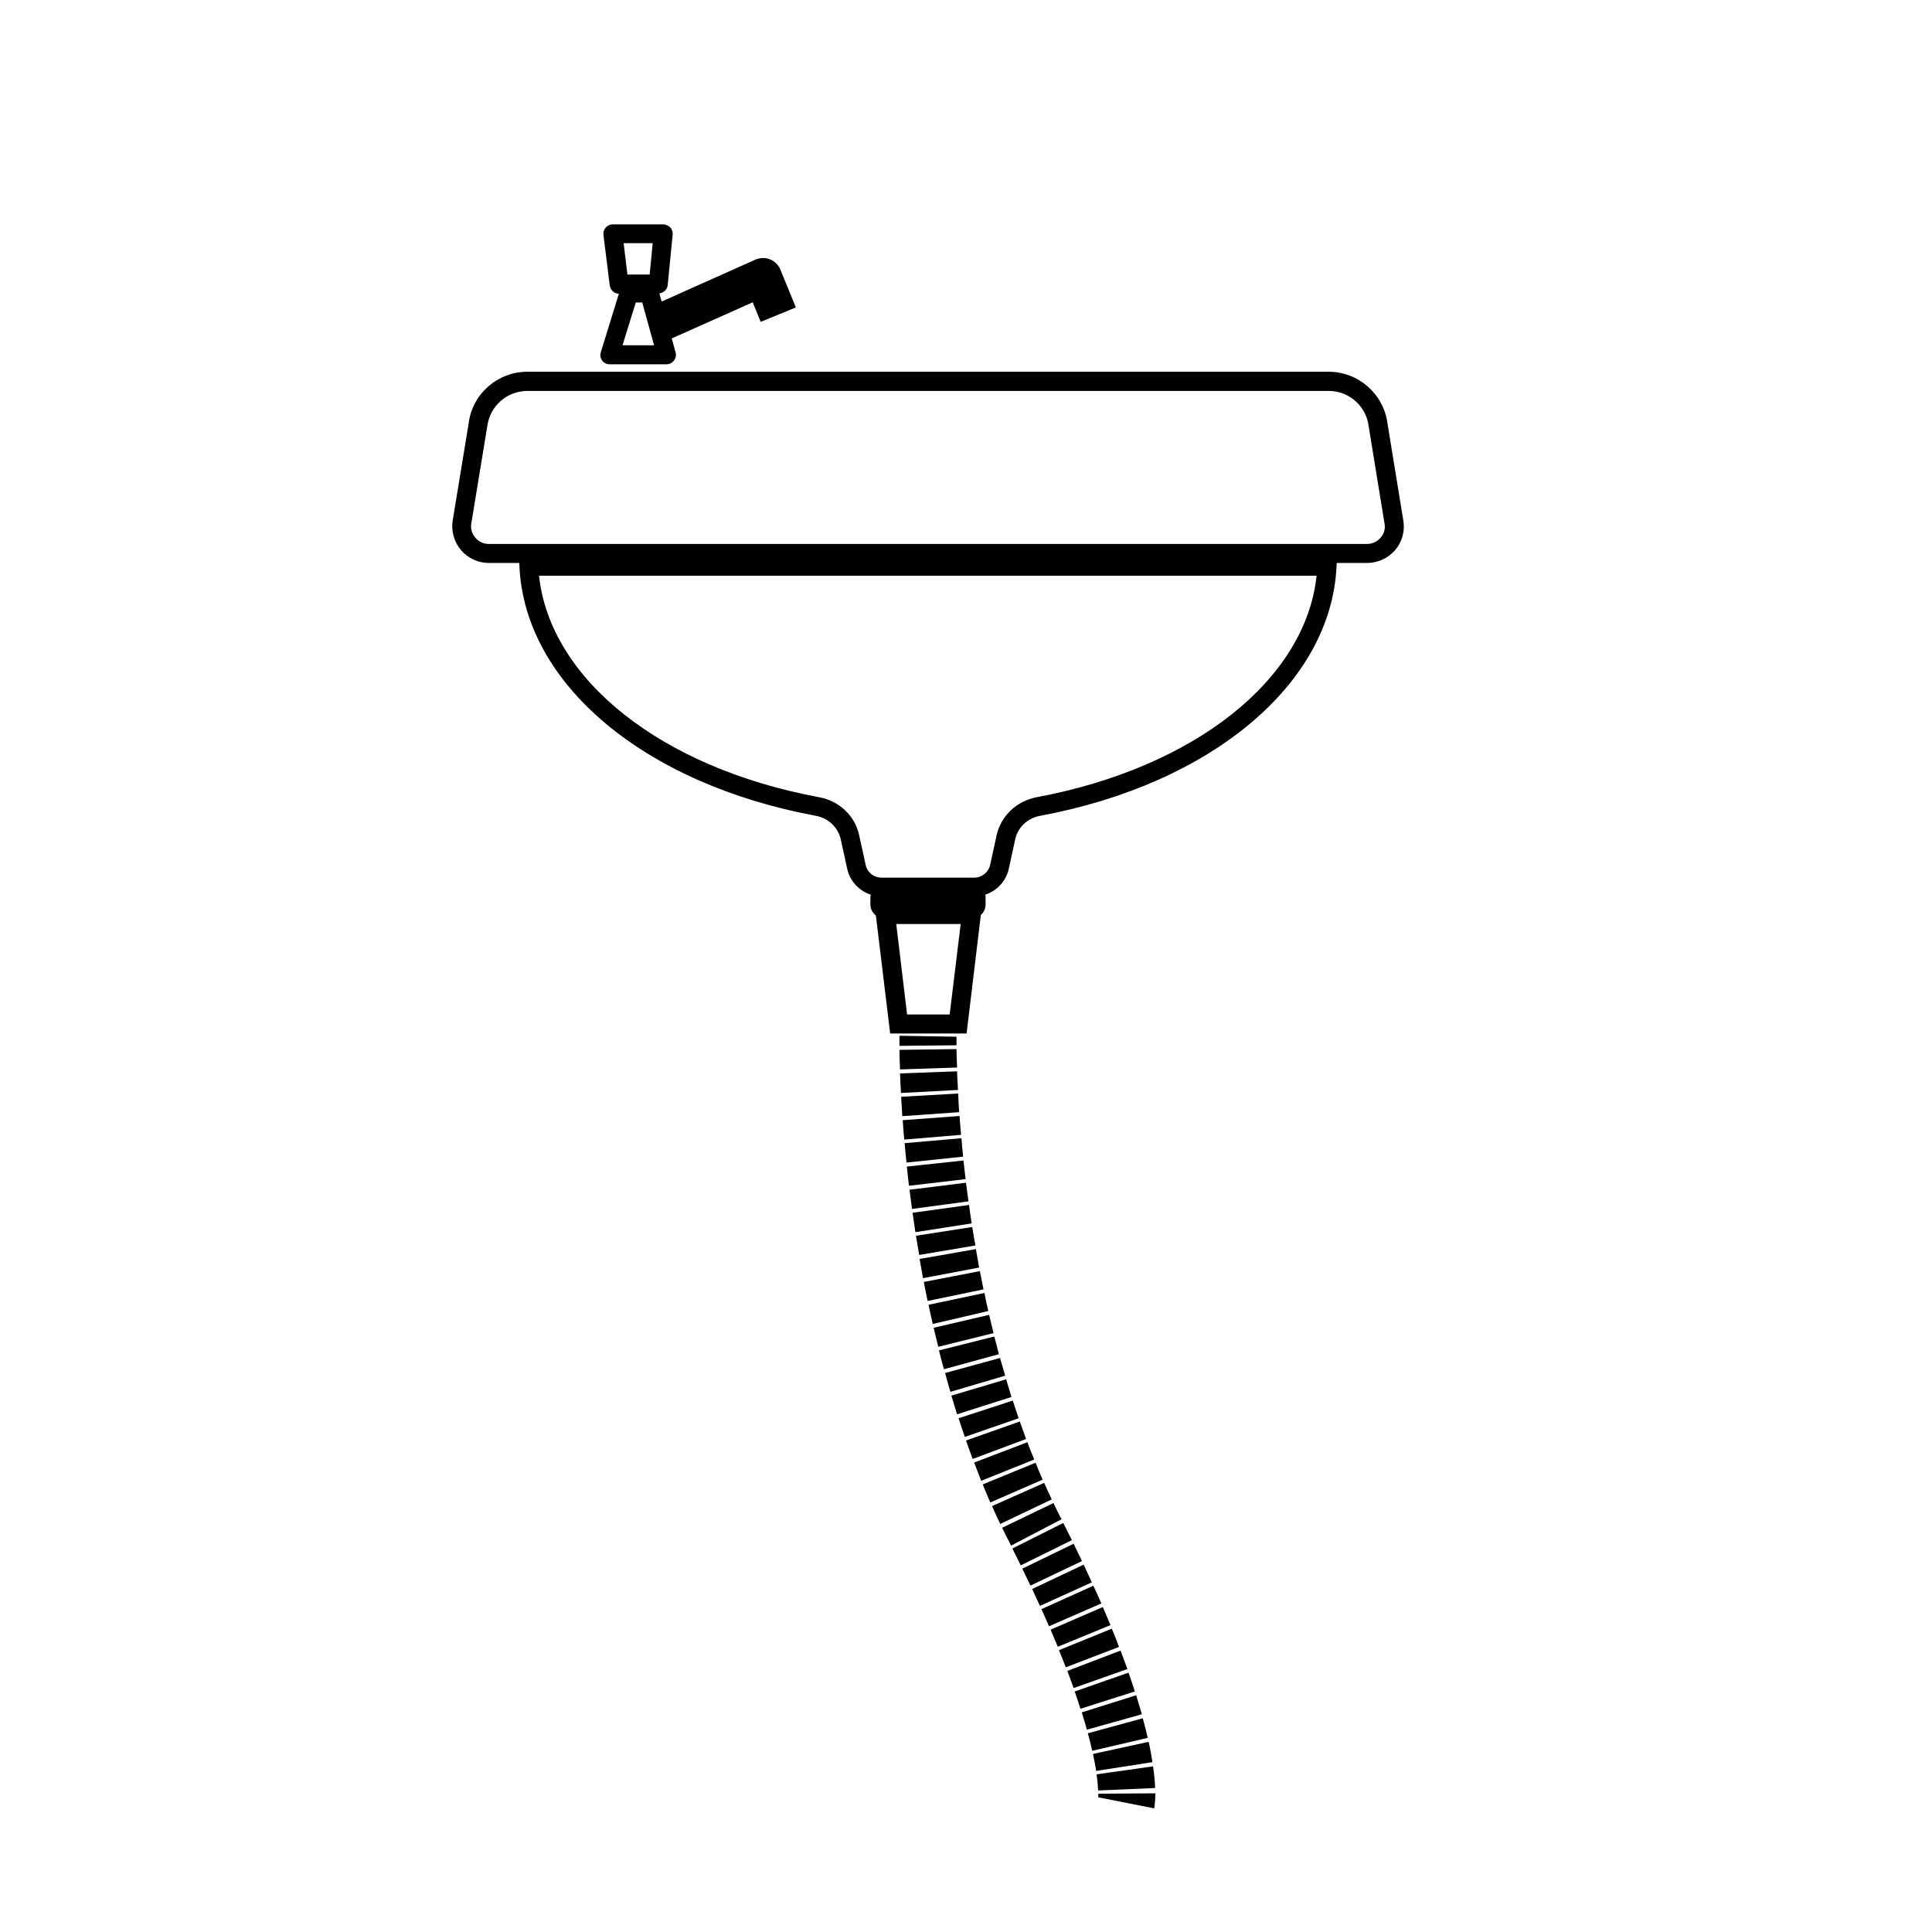 <?xml version="1.0" encoding="UTF-8"?>
<!-- Uploaded to: ICON Repo, www.svgrepo.com, Generator: ICON Repo Mixer Tools -->
<svg fill="#000000" width="800px" height="800px" version="1.1" viewBox="144 144 512 512" xmlns="http://www.w3.org/2000/svg">
 <g>
  <path d="m515.93 282.16-4.231-25.945c-1.008-7.809-7.707-13.703-15.617-13.703h-212.31c-7.91 0-14.609 5.894-15.566 13.652l-4.281 26.047c-0.352 2.769 0.504 5.543 2.316 7.656 1.863 2.117 4.484 3.324 7.305 3.324h8.062l0.051 0.957c1.461 31.086 33 57.586 78.543 66.051 3.324 0.605 5.894 3.074 6.602 6.195l1.715 7.859c0.707 3.273 3.176 5.844 6.246 6.852 0 0.152-0.102 0.301-0.102 0.453v2.168c0 1.211 0.605 2.215 1.461 2.922l3.777 31.234h20.254l3.777-31.387c0.754-0.707 1.258-1.664 1.258-2.769v-2.168c0-0.152-0.051-0.301-0.102-0.453 3.074-1.008 5.543-3.578 6.246-6.852l1.715-7.859c0.707-3.176 3.273-5.594 6.602-6.195 45.492-8.465 77.082-35.016 78.543-66.051l0.051-0.957h8.062c2.769 0 5.441-1.211 7.305-3.273 1.863-2.113 2.719-4.934 2.316-7.758zm-120.26 130.69h-11.285l-2.871-23.98h17.078zm23.074-57.582c-5.34 1.008-9.473 4.938-10.629 10.078l-1.715 7.859c-0.453 1.965-2.168 3.375-4.18 3.375h-24.637c-2.016 0-3.727-1.359-4.18-3.375l-1.715-7.859c-1.109-5.141-5.289-9.117-10.629-10.078-41.816-7.758-71.238-31.188-74.211-58.695h206.06c-2.922 27.508-32.348 50.887-74.164 58.695zm91.09-68.723c-0.906 1.008-2.168 1.613-3.527 1.613h-232.76c-1.359 0-2.621-0.555-3.527-1.613-0.906-1.008-1.309-2.316-1.16-3.578l4.281-26.047c0.707-5.34 5.238-9.32 10.629-9.32h212.36c5.391 0 9.926 4.031 10.578 9.32l4.231 25.996c0.211 1.312-0.195 2.621-1.102 3.629z"/>
  <path d="m397.48 418.74-15.113-0.25v2.672l15.113-0.152v-2.269z"/>
  <path d="m404.89 486.65-14.812 3.125c0.352 1.664 0.707 3.375 1.109 5.09l14.711-3.426c-0.355-1.613-0.707-3.176-1.008-4.789z"/>
  <path d="m403.68 480.86-14.863 2.871c0.301 1.664 0.656 3.324 1.008 5.039l14.812-3.074c-0.301-1.609-0.652-3.223-0.957-4.836z"/>
  <path d="m400.8 463.33-14.965 2.066c0.25 1.664 0.504 3.375 0.754 5.141l14.914-2.316c-0.25-1.668-0.5-3.277-0.703-4.891z"/>
  <path d="m410.63 509.53-14.508 4.332c0.504 1.664 1.008 3.273 1.512 4.938l14.41-4.586c-0.457-1.512-0.91-3.121-1.414-4.684z"/>
  <path d="m401.66 469.17-14.914 2.316c0.25 1.664 0.555 3.375 0.855 5.09l14.914-2.519c-0.352-1.613-0.602-3.273-0.855-4.887z"/>
  <path d="m409.02 503.88-14.559 3.981c0.453 1.664 0.906 3.324 1.41 4.988l14.508-4.281-1.359-4.688z"/>
  <path d="m406.14 492.45-14.711 3.426c0.402 1.664 0.805 3.324 1.211 5.039l14.66-3.629c-0.402-1.664-0.809-3.277-1.16-4.836z"/>
  <path d="m407.5 498.19-14.66 3.68c0.402 1.664 0.855 3.324 1.309 4.988l14.559-3.981c-0.348-1.516-0.801-3.125-1.207-4.688z"/>
  <path d="m402.62 475.02-14.914 2.621c0.301 1.664 0.605 3.375 0.906 5.09l14.863-2.82c-0.301-1.668-0.551-3.277-0.855-4.891z"/>
  <path d="m397.93 433.8-15.113 0.855c0.102 1.613 0.203 3.324 0.301 5.141l15.062-1.059c-0.098-1.715-0.199-3.375-0.25-4.938z"/>
  <path d="m397.63 427.91-15.113 0.555c0.051 1.562 0.152 3.324 0.25 5.188l15.113-0.805c-0.098-1.816-0.199-3.477-0.25-4.938z"/>
  <path d="m397.48 422.02-15.113 0.203c0 1.359 0.051 3.125 0.152 5.188l15.113-0.504c-0.102-1.965-0.102-3.578-0.152-4.887z"/>
  <path d="m398.79 445.64-15.062 1.309c0.152 1.664 0.301 3.375 0.504 5.141l15.012-1.562c-0.152-1.664-0.352-3.277-0.453-4.887z"/>
  <path d="m399.34 451.54-15.012 1.613c0.152 1.664 0.352 3.375 0.555 5.09l15.012-1.762c-0.203-1.719-0.402-3.328-0.555-4.941z"/>
  <path d="m398.29 439.75-15.062 1.109c0.102 1.664 0.25 3.324 0.402 5.141l15.062-1.258c-0.148-1.77-0.301-3.43-0.402-4.992z"/>
  <path d="m400 457.43-14.965 1.863 0.656 5.09 14.961-2.016z"/>
  <path d="m440.96 581.42-14.105 5.391c0.605 1.562 1.16 3.125 1.664 4.535l14.258-5.039c-0.605-1.562-1.16-3.176-1.816-4.887z"/>
  <path d="m445.09 593.26-14.41 4.535c0.504 1.613 0.957 3.176 1.359 4.586l14.559-4.082c-0.449-1.566-0.953-3.277-1.508-5.039z"/>
  <path d="m412.39 515.17-14.359 4.684c0.555 1.664 1.059 3.273 1.664 4.938l14.258-4.938c-0.555-1.609-1.059-3.172-1.562-4.684z"/>
  <path d="m433.75 564.24-13.754 6.195c0.707 1.562 1.359 3.023 2.016 4.535l13.855-6.047c-0.656-1.512-1.363-3.074-2.117-4.684z"/>
  <path d="m436.27 569.88-13.855 5.996c0.656 1.562 1.309 3.074 1.914 4.535l13.957-5.742c-0.656-1.562-1.312-3.125-2.016-4.789z"/>
  <path d="m438.64 575.62-14.008 5.691c0.656 1.562 1.258 3.074 1.812 4.535l14.105-5.391c-0.551-1.559-1.203-3.172-1.91-4.836z"/>
  <path d="m449.57 612.1-14.965 2.117c0.25 1.762 0.352 3.176 0.402 4.281l15.113-0.656c-0.047-1.461-0.199-3.375-0.551-5.742z"/>
  <path d="m448.41 605.6-14.762 3.223c0.352 1.664 0.656 3.176 0.855 4.484l14.914-2.316c-0.25-1.559-0.555-3.375-1.008-5.391z"/>
  <path d="m446.85 599.36-14.559 3.981c0.453 1.664 0.855 3.176 1.16 4.637l14.711-3.426c-0.355-1.613-0.809-3.328-1.312-5.191z"/>
  <path d="m443.07 587.27-14.258 4.988c0.555 1.613 1.059 3.125 1.512 4.586l14.41-4.586c-0.453-1.562-1.059-3.227-1.664-4.988z"/>
  <path d="m431.18 558.65-13.652 6.449c0.707 1.512 1.41 3.023 2.066 4.484l13.754-6.246c-0.707-1.562-1.41-3.074-2.168-4.688z"/>
  <path d="m420.71 536.98-13.805 6.144c0.707 1.613 1.41 3.176 2.168 4.734l13.652-6.5c-0.656-1.406-1.363-2.867-2.016-4.379z"/>
  <path d="m416.27 526.2-14.105 5.391c0.605 1.613 1.258 3.223 1.863 4.836l14.055-5.644c-0.656-1.508-1.262-3.07-1.812-4.582z"/>
  <path d="m414.26 520.71-14.258 5.039c0.555 1.613 1.16 3.273 1.762 4.887l14.156-5.289c-0.555-1.562-1.109-3.125-1.66-4.637z"/>
  <path d="m418.44 531.64-14.008 5.742c0.656 1.613 1.309 3.223 2.016 4.785l13.855-6.047c-0.652-1.457-1.258-2.969-1.863-4.481z"/>
  <path d="m428.52 553.11-13.602 6.602 2.168 4.484 13.652-6.5c-0.707-1.461-1.465-3.023-2.219-4.586z"/>
  <path d="m424.99 546c-0.605-1.211-1.258-2.469-1.812-3.68l-13.602 6.551c0.656 1.359 1.309 2.672 1.965 3.93l0.402 0.805 13.402-7.004z"/>
  <path d="m425.79 547.61-13.5 6.754 2.215 4.484 13.555-6.703z"/>
  <path d="m435.06 620.31 14.812 2.922c0.102-0.555 0.301-1.863 0.301-3.981l-15.113 0.102v0.957z"/>
  <path d="m305.54 240.54h15.062c0.805 0 1.512-0.352 2.016-1.008 0.453-0.605 0.656-1.461 0.402-2.215l-1.008-3.629 21.461-9.574 2.117 5.188 9.32-3.828-4.082-9.977c-0.504-1.258-1.512-2.266-2.769-2.769-1.258-0.504-2.672-0.453-3.93 0.102l-24.789 11.082-0.605-2.168c1.16-0.152 2.117-1.008 2.215-2.215l1.309-13.352c0.051-0.707-0.152-1.41-0.656-1.914s-1.16-0.805-1.863-0.805h-13.352c-0.707 0-1.41 0.301-1.863 0.855-0.504 0.555-0.707 1.258-0.605 1.965l1.664 13.352c0.152 1.211 1.16 2.168 2.418 2.215l-4.785 15.516c-0.25 0.754-0.102 1.613 0.402 2.215 0.359 0.562 1.113 0.965 1.922 0.965zm3.426-5.039 3.527-11.336h1.715l3.125 11.336zm8.008-27.055-0.805 8.312h-5.894l-1.008-8.312z"/>
 </g>
</svg>